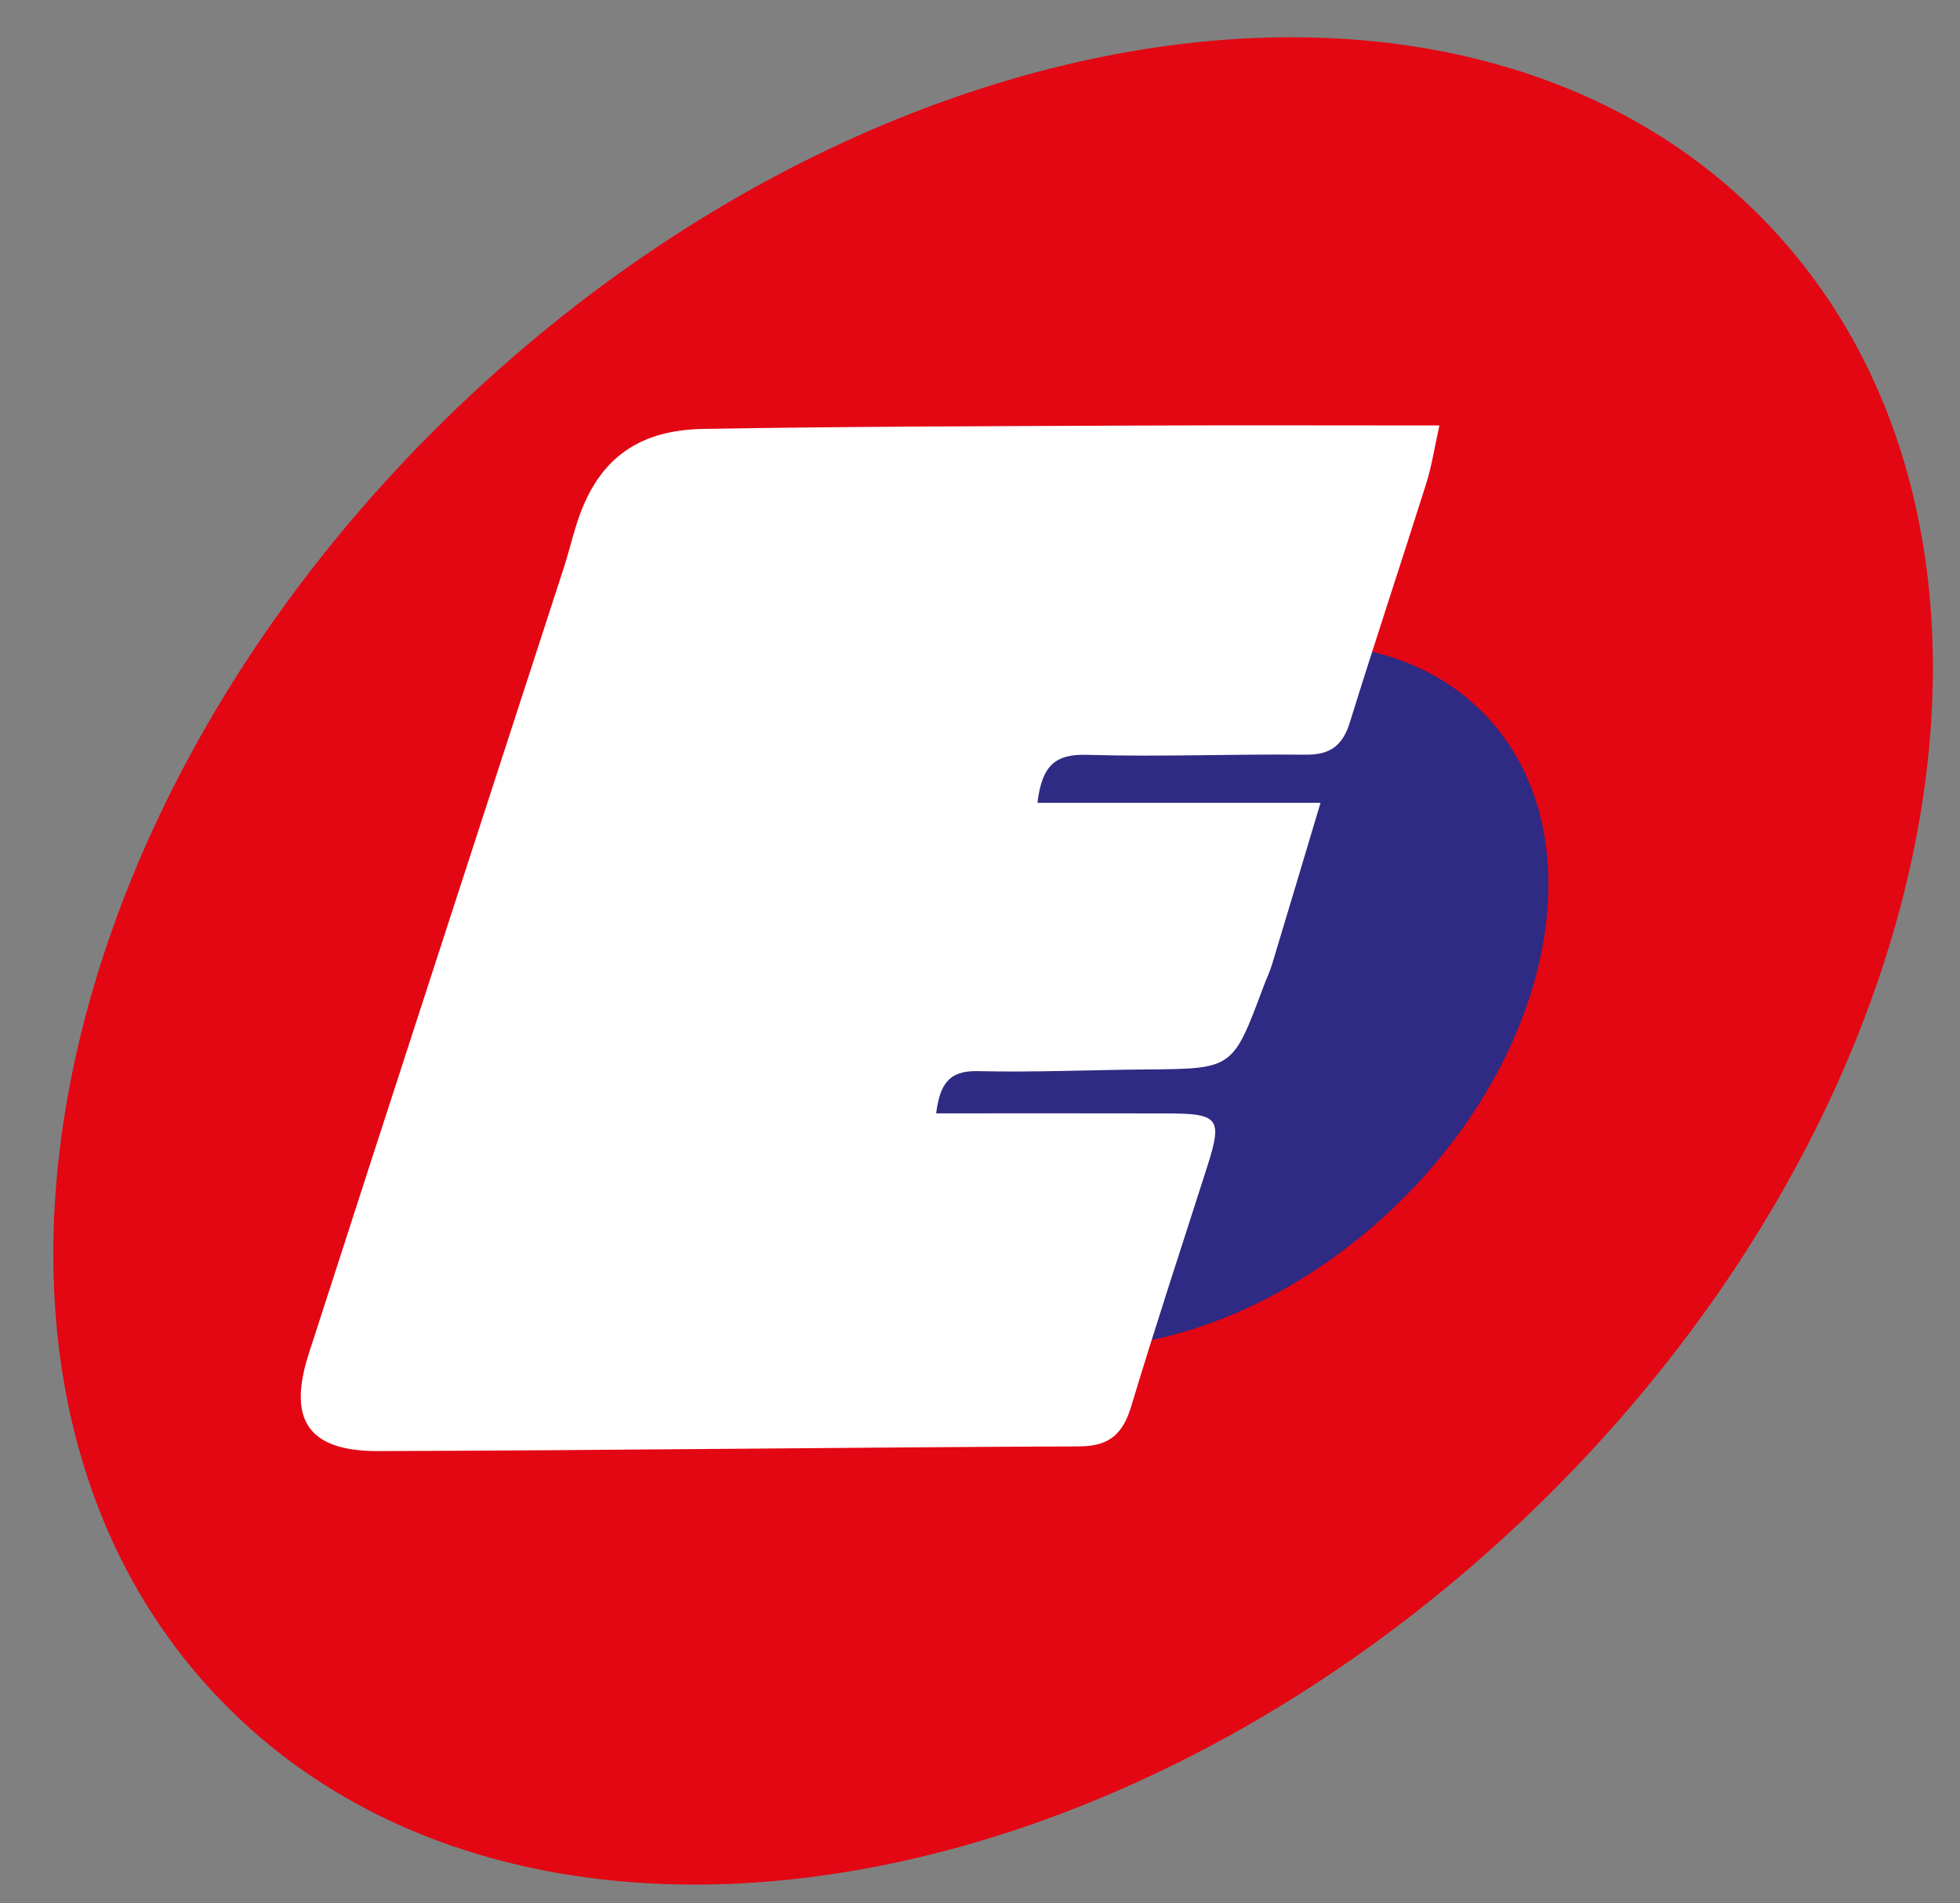 <?xml version="1.0" encoding="utf-8"?>
<!-- Generator: Adobe Illustrator 16.0.3, SVG Export Plug-In . SVG Version: 6.00 Build 0)  -->
<!DOCTYPE svg PUBLIC "-//W3C//DTD SVG 1.1//EN" "http://www.w3.org/Graphics/SVG/1.1/DTD/svg11.dtd">
<svg version="1.1" id="Vrstva_1" xmlns="http://www.w3.org/2000/svg" xmlns:xlink="http://www.w3.org/1999/xlink" x="0px" y="0px"
	 width="867.141px" height="841.891px" viewBox="-271.859 0 867.141 841.891" enable-background="new -271.859 0 867.141 841.891"
	 xml:space="preserve">
<rect x="-271.859" y="0" width="867.141" height="841.891" fill="#808080" stroke="none"/>
<path fill-rule="evenodd" clip-rule="evenodd" fill="#E30613" d="M401.638,672.587C591.426,492.894,640.366,236.54,510.949,99.855
	C381.769-36.69,123.061-1.895-66.729,177.704c-189.584,179.478-238.613,435.818-109.313,572.48
	C-46.848,886.908,211.905,851.983,401.638,672.587z"/>
<path fill-rule="evenodd" clip-rule="evenodd" fill="#2F2A83" d="M343.966,534.944c72.312-68.477,90.962-166.165,41.663-218.254
	c-49.235-52.028-147.828-38.768-220.133,29.668c-72.25,68.392-90.929,166.077-41.663,218.166
	C173.062,616.61,271.655,603.307,343.966,534.944z"/>
<path fill-rule="evenodd" clip-rule="evenodd" fill="#FFFFFF" d="M187.137,355.125c41.724,0,81.547,0,125.232,0
	c-7.692,25.696-14.522,48.637-21.473,71.545c-1.039,3.477-2.672,6.773-3.92,10.188c-13.45,36.022-13.421,35.933-51.523,36.229
	c-24.947,0.209-49.86,1.336-74.769,0.742c-13.096-0.297-16.747,6.239-18.364,18.681c34.722,0,68.456-0.059,102.19,0.027
	c23.017,0.033,24.559,2.197,17.642,23.819c-11.257,35.219-22.867,70.32-33.528,105.719c-3.68,12.234-9.651,17.729-23.015,17.757
	c-103.35,0.418-206.678,1.754-310.022,2.081c-30.944,0.088-40.358-13.572-30.812-43.149
	c37.373-115.845,75.146-231.58,112.728-347.368c2.064-6.338,3.638-12.828,5.628-19.199c8.731-27.974,25.969-41.962,56.333-42.473
	c63.805-1.085,127.636-1.183,191.447-1.469c43.655-0.203,87.309-0.039,134.051-0.039c-2.198,9.836-3.356,17.84-5.763,25.457
	c-11.136,35.302-22.866,70.417-33.823,105.772c-3.179,10.333-8.643,14.528-19.629,14.402c-32.221-0.356-64.47,1.018-96.664,0.06
	C195.097,333.491,189.099,338.517,187.137,355.125z"/>
</svg>
